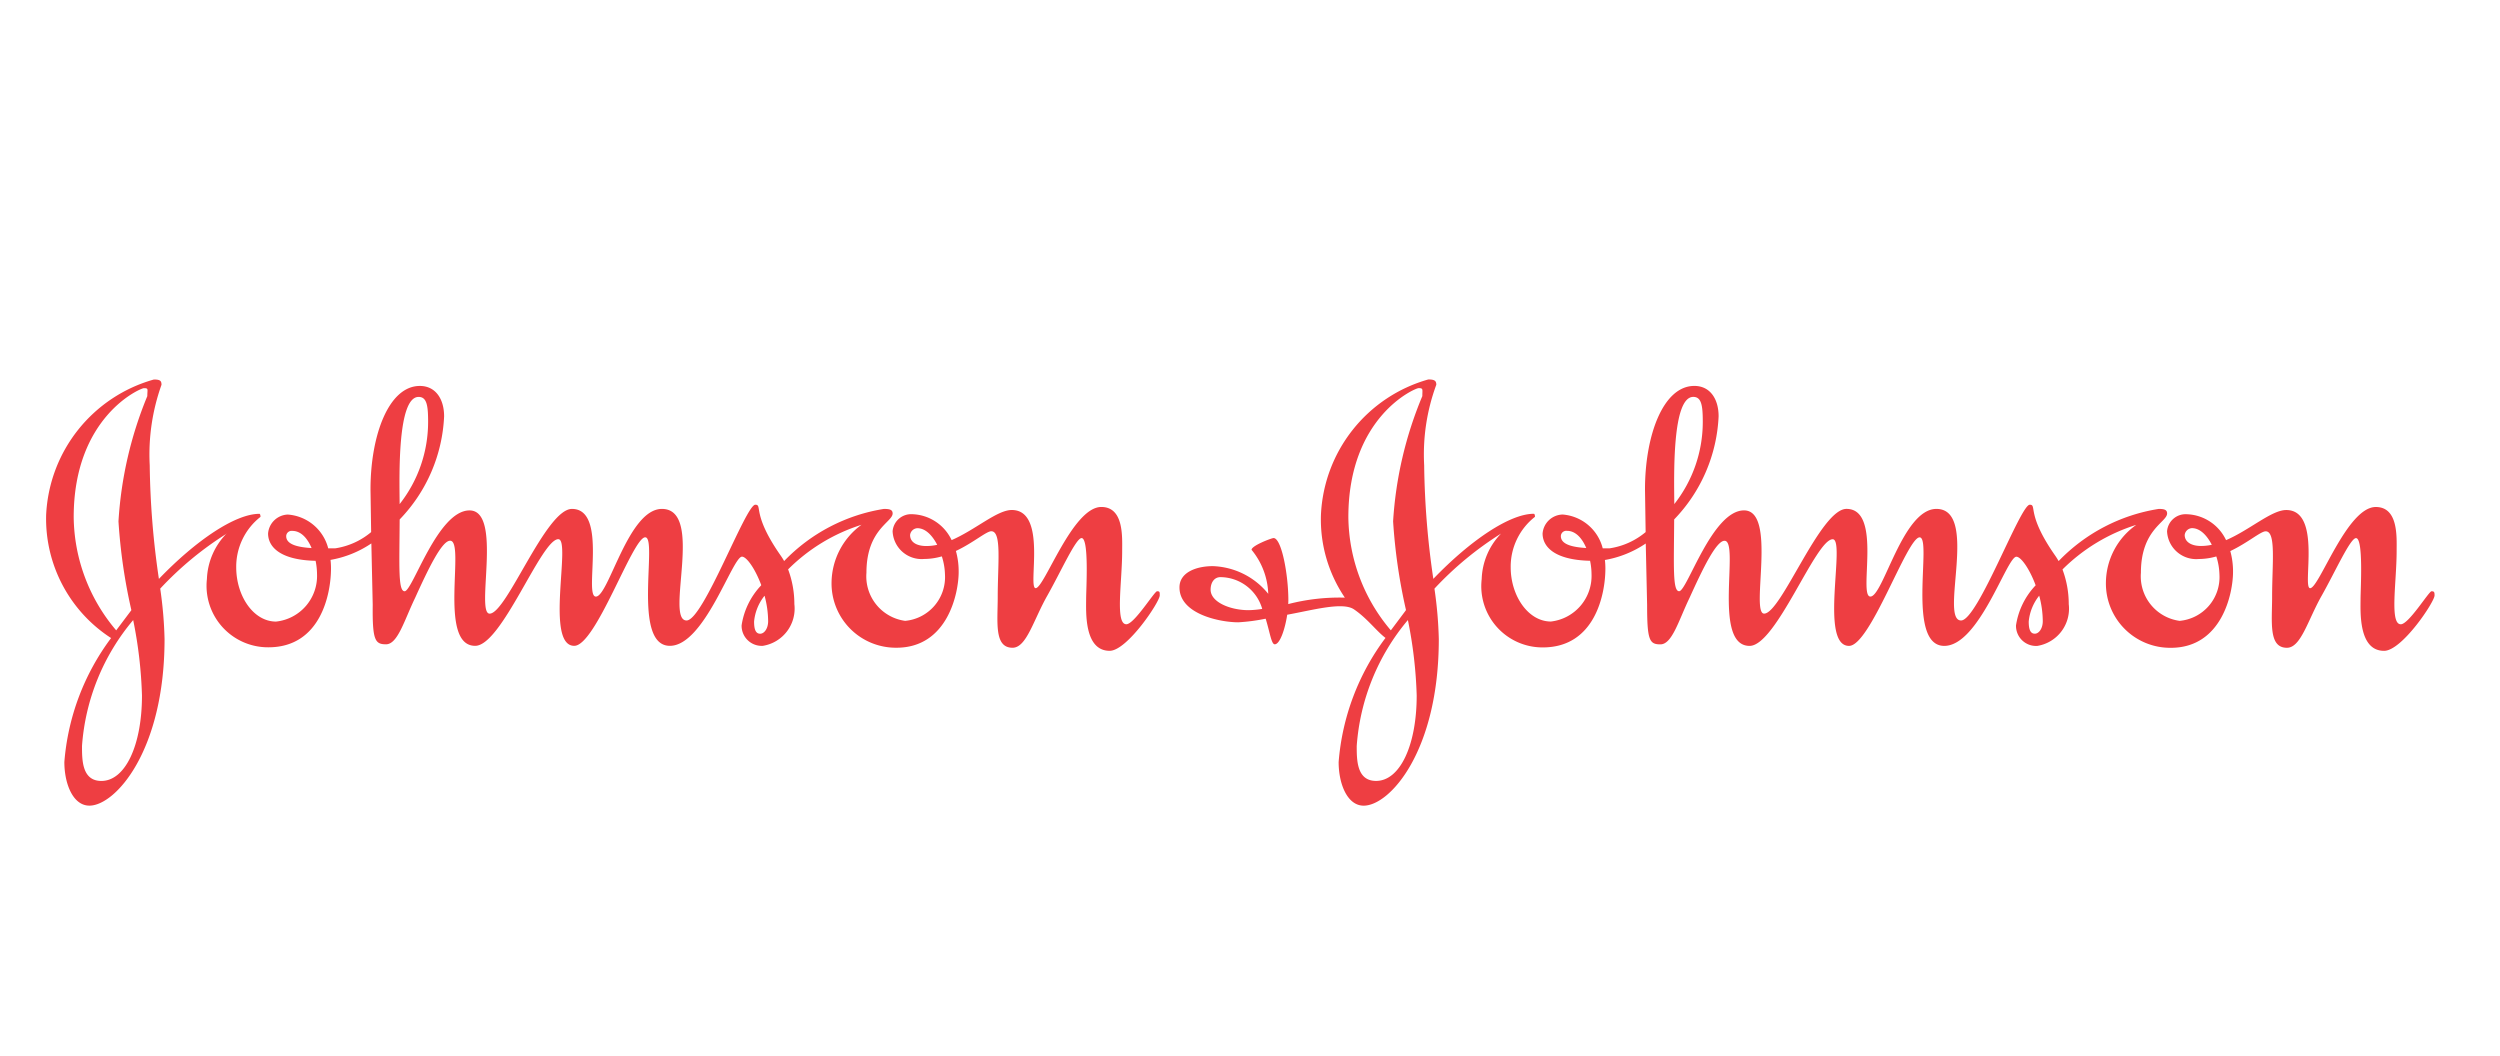 <svg xmlns="http://www.w3.org/2000/svg" width="90" height="38"><path fill="#ee3e42" fill-rule="evenodd" d="M8.159 19.205a2.47 2.47 0 00-.71 1.639 2.214 2.214 0 002.213 2.459c1.885 0 2.254-1.926 2.254-2.841a2.704 2.704 0 00-.017-.306 3.768 3.768 0 001.468-.592l.002.002.049 2.208c-.014 1.27.082 1.421.478 1.421.423 0 .656-.861 1.052-1.68.465-1.024.956-2.049 1.257-2.049.56 0-.451 3.784.902 3.784.956 0 2.377-3.839 2.992-3.839.478 0-.492 3.839.574 3.839.779 0 2.104-3.907 2.555-3.907.465 0-.492 3.907.888 3.907 1.243 0 2.254-3.21 2.596-3.21.164 0 .472.43.691 1.019l-.002.015a2.664 2.664 0 00-.703 1.438.723.723 0 00.765.738 1.358 1.358 0 001.134-1.503 3.555 3.555 0 00-.224-1.247l.001-.005a6.526 6.526 0 012.641-1.603 2.601 2.601 0 00-1.079 2.063 2.315 2.315 0 002.336 2.363c1.844 0 2.24-1.967 2.24-2.732a2.733 2.733 0 00-.1-.753l-.002.003c.626-.295 1.1-.711 1.276-.711.383 0 .232 1.161.232 2.363 0 .902-.137 1.831.533 1.831.505 0 .751-.997 1.257-1.885.492-.874 1.025-2.063 1.229-2.063.273 0 .164 1.831.164 2.186 0 .451-.082 1.872.847 1.872.628 0 1.803-1.762 1.803-1.994 0-.123 0-.15-.096-.15s-.82 1.188-1.107 1.188c-.41 0-.15-1.516-.15-2.637 0-.492.068-1.585-.751-1.585-1.038 0-2.049 2.923-2.363 2.923-.301 0 .437-2.814-.861-2.814-.528 0-1.312.716-2.168 1.085l.005.002a1.624 1.624 0 00-1.429-.936.669.669 0 00-.697.615 1.046 1.046 0 001.134.997 2.318 2.318 0 00.632-.092l.008.004a2.298 2.298 0 01.111.649 1.58 1.58 0 01-1.434 1.667 1.617 1.617 0 01-1.393-1.735c0-1.557.943-1.817.943-2.131 0-.137-.109-.164-.314-.164a6.368 6.368 0 00-3.59 1.875l-.004-.001a2.202 2.202 0 00-.122-.194c-1.052-1.503-.642-1.831-.915-1.831-.342 0-1.872 4.167-2.473 4.167-.792 0 .656-4.016-.888-4.016-1.216 0-1.913 3.156-2.377 3.156-.451 0 .451-3.156-.861-3.156-.943 0-2.35 3.77-2.964 3.77-.519 0 .478-3.716-.724-3.716-1.148 0-2.049 2.91-2.336 2.91-.24 0-.188-.909-.179-2.577l.004-.012a5.709 5.709 0 001.596-3.709c0-.615-.301-1.093-.874-1.093-1.12 0-1.776 1.776-1.776 3.729l.023 1.528-.003.007a2.617 2.617 0 01-1.29.582l-.253.001h.001a1.622 1.622 0 00-1.455-1.217.739.739 0 00-.71.683c0 .464.411.953 1.708.982l.003.003a2.448 2.448 0 01.051.477 1.652 1.652 0 01-1.475 1.708c-.82 0-1.434-.929-1.434-1.953a2.28 2.28 0 01.874-1.817c0-.055-.014-.109-.041-.109-.867 0-2.282.955-3.615 2.341l-.002-.001a30.097 30.097 0 01-.33-4.089 7.454 7.454 0 01.424-2.896c0-.137-.041-.191-.273-.191a5.321 5.321 0 00-3.88 4.877 5.115 5.115 0 002.338 4.431 8.573 8.573 0 00-1.682 4.462c0 .792.314 1.571.902 1.571.929 0 2.705-1.967 2.705-5.997a14.787 14.787 0 00-.156-1.815l.001-.002a11.967 11.967 0 012.396-1.981zm71.462.408l.002-.005c-.174-.334-.419-.595-.714-.595a.278.278 0 00-.26.246c0 .246.232.396.587.396a1.852 1.852 0 00.385-.042zm-29.551 3.08l.535-.714.01-.021a19.979 19.979 0 01-.463-3.19 13.845 13.845 0 011.052-4.508c0-.246.041-.287-.136-.287-.123 0-2.527 1.025-2.527 4.645a6.383 6.383 0 001.53 4.075zm-.189.275c-.339-.258-.654-.701-1.136-1.03-.406-.278-1.476.023-2.404.192l-.002.001c-.081.535-.265 1.064-.449 1.064-.12 0-.173-.423-.324-.915l-.009-.006a6.736 6.736 0 01-.979.129c-.642 0-2.117-.287-2.117-1.257 0-.546.615-.765 1.202-.765a2.676 2.676 0 011.994.997 2.62 2.62 0 00-.601-1.585c0-.15.724-.423.792-.423.287 0 .533 1.311.533 2.24l-.004.136v.001a7.357 7.357 0 012.038-.232 5.013 5.013 0 01-.861-2.978 5.313 5.313 0 013.866-4.877c.232 0 .287.055.287.191a7.249 7.249 0 00-.437 2.896 30.131 30.131 0 00.33 4.092c1.334-1.387 2.75-2.343 3.618-2.343.027 0 .041.055.041.109a2.28 2.28 0 00-.874 1.817c0 1.025.628 1.953 1.448 1.953a1.652 1.652 0 001.462-1.707 2.44 2.44 0 00-.052-.479l-.001-.001c-1.298-.029-1.709-.518-1.709-.982a.742.742 0 01.724-.683 1.618 1.618 0 011.441 1.217l.253-.001a2.619 2.619 0 001.291-.583l.001-.003-.023-1.531c0-1.953.656-3.729 1.776-3.729.574 0 .874.478.874 1.093a5.709 5.709 0 01-1.596 3.709l-.004.01c-.009 1.669-.061 2.579.179 2.579.287 0 1.188-2.91 2.336-2.91 1.202 0 .219 3.716.724 3.716.615 0 2.022-3.77 2.964-3.77 1.311 0 .41 3.156.861 3.156.464 0 1.161-3.156 2.377-3.155 1.544 0 .096 4.016.888 4.016.601 0 2.131-4.167 2.472-4.167.273 0-.137.328.915 1.831a2.177 2.177 0 01.122.194l.005.001a6.379 6.379 0 013.602-1.875c.191 0 .301.027.301.164 0 .314-.943.574-.943 2.131a1.617 1.617 0 001.393 1.735 1.58 1.58 0 001.434-1.667 2.299 2.299 0 00-.111-.648l-.006-.003a2.274 2.274 0 01-.621.091 1.051 1.051 0 01-1.148-.997.669.669 0 01.697-.615 1.624 1.624 0 011.427.932h.003c.854-.369 1.636-1.083 2.163-1.083 1.298 0 .56 2.814.861 2.814.328 0 1.325-2.923 2.363-2.923.82 0 .751 1.093.751 1.585 0 1.12-.26 2.637.15 2.637.287 0 1.011-1.189 1.106-1.188s.109.027.109.15c0 .232-1.175 1.994-1.817 1.994-.929 0-.847-1.421-.847-1.872 0-.355.109-2.186-.164-2.186-.205 0-.738 1.189-1.23 2.063-.505.888-.751 1.885-1.257 1.885-.669 0-.533-.929-.533-1.83 0-1.202.15-2.363-.232-2.363-.177 0-.65.416-1.272.711l-.001.002a2.732 2.732 0 01.098.749c0 .765-.396 2.732-2.24 2.732a2.315 2.315 0 01-2.336-2.363 2.57 2.57 0 011.093-2.063 6.519 6.519 0 00-2.653 1.602l-.002.008a3.555 3.555 0 01.224 1.245 1.358 1.358 0 01-1.134 1.503.723.723 0 01-.765-.738 2.668 2.668 0 01.706-1.442v-.005c-.219-.593-.528-1.026-.693-1.026-.342 0-1.339 3.21-2.595 3.21-1.38 0-.424-3.907-.888-3.907-.451 0-1.776 3.907-2.541 3.907-1.079 0-.109-3.838-.588-3.839-.615 0-2.035 3.839-2.992 3.839-1.352 0-.342-3.784-.902-3.784-.301 0-.792 1.024-1.257 2.049-.396.82-.628 1.68-1.052 1.68-.396 0-.478-.15-.478-1.421l-.049-2.207-.002-.002a3.771 3.771 0 01-1.466.592l-.002.003a2.73 2.73 0 01.017.304c0 .915-.369 2.841-2.254 2.841a2.204 2.204 0 01-2.199-2.459 2.461 2.461 0 01.697-1.639 11.958 11.958 0 00-2.394 1.978l-.003.012a14.753 14.753 0 01.156 1.808c0 4.03-1.762 5.997-2.705 5.997-.587 0-.901-.779-.901-1.571a8.572 8.572 0 011.682-4.462zm23.531-1.521h-.003a1.757 1.757 0 00-.375.929c0 .273.055.437.219.437.15 0 .287-.191.287-.451a3.584 3.584 0 00-.128-.915zm-13.137-3.3A4.784 4.784 0 0061.3 15.19c0-.574-.041-.902-.341-.902-.77 0-.692 2.852-.684 3.859zm-3.173 1.582l.002-.004c-.146-.343-.376-.615-.694-.615a.195.195 0 00-.219.191c0 .304.432.399.911.427zm-6.418 2.597l-.003-.001a7.906 7.906 0 00-1.839 4.531c0 .506 0 1.257.697 1.257.861 0 1.462-1.284 1.462-3.074a15.814 15.814 0 00-.316-2.713zm-5.251-.404l.005-.009a1.577 1.577 0 00-1.501-1.136c-.232 0-.355.205-.355.451 0 .451.71.738 1.366.738a3.468 3.468 0 00.485-.044zm-11.699-2.307a1.848 1.848 0 01-.384.042c-.369 0-.587-.15-.587-.396a.278.278 0 01.26-.246c.295 0 .541.26.714.595l-.002.005zm-6.208 1.837a3.582 3.582 0 01.127.911c0 .26-.137.451-.287.451-.164 0-.219-.164-.219-.437a1.753 1.753 0 01.371-.924zm-13.139-3.309c-.009-1.011-.084-3.854.684-3.854.3 0 .341.328.341.902a4.782 4.782 0 01-1.023 2.954l-.002-.001zm-3.171 1.587c-.48-.028-.913-.123-.913-.427a.195.195 0 01.219-.191c.319 0 .549.273.695.617l-.001.002zm-6.49 2.241l-.543.722a6.392 6.392 0 01-1.53-4.074c0-3.62 2.404-4.645 2.527-4.645.178 0 .123.041.123.287a13.993 13.993 0 00-1.038 4.508 19.981 19.981 0 00.463 3.19l-.002.011zm.069.353a15.824 15.824 0 01.316 2.716c0 1.79-.601 3.074-1.462 3.074-.697 0-.697-.752-.697-1.257a7.908 7.908 0 011.841-4.533h.001z"/></svg>